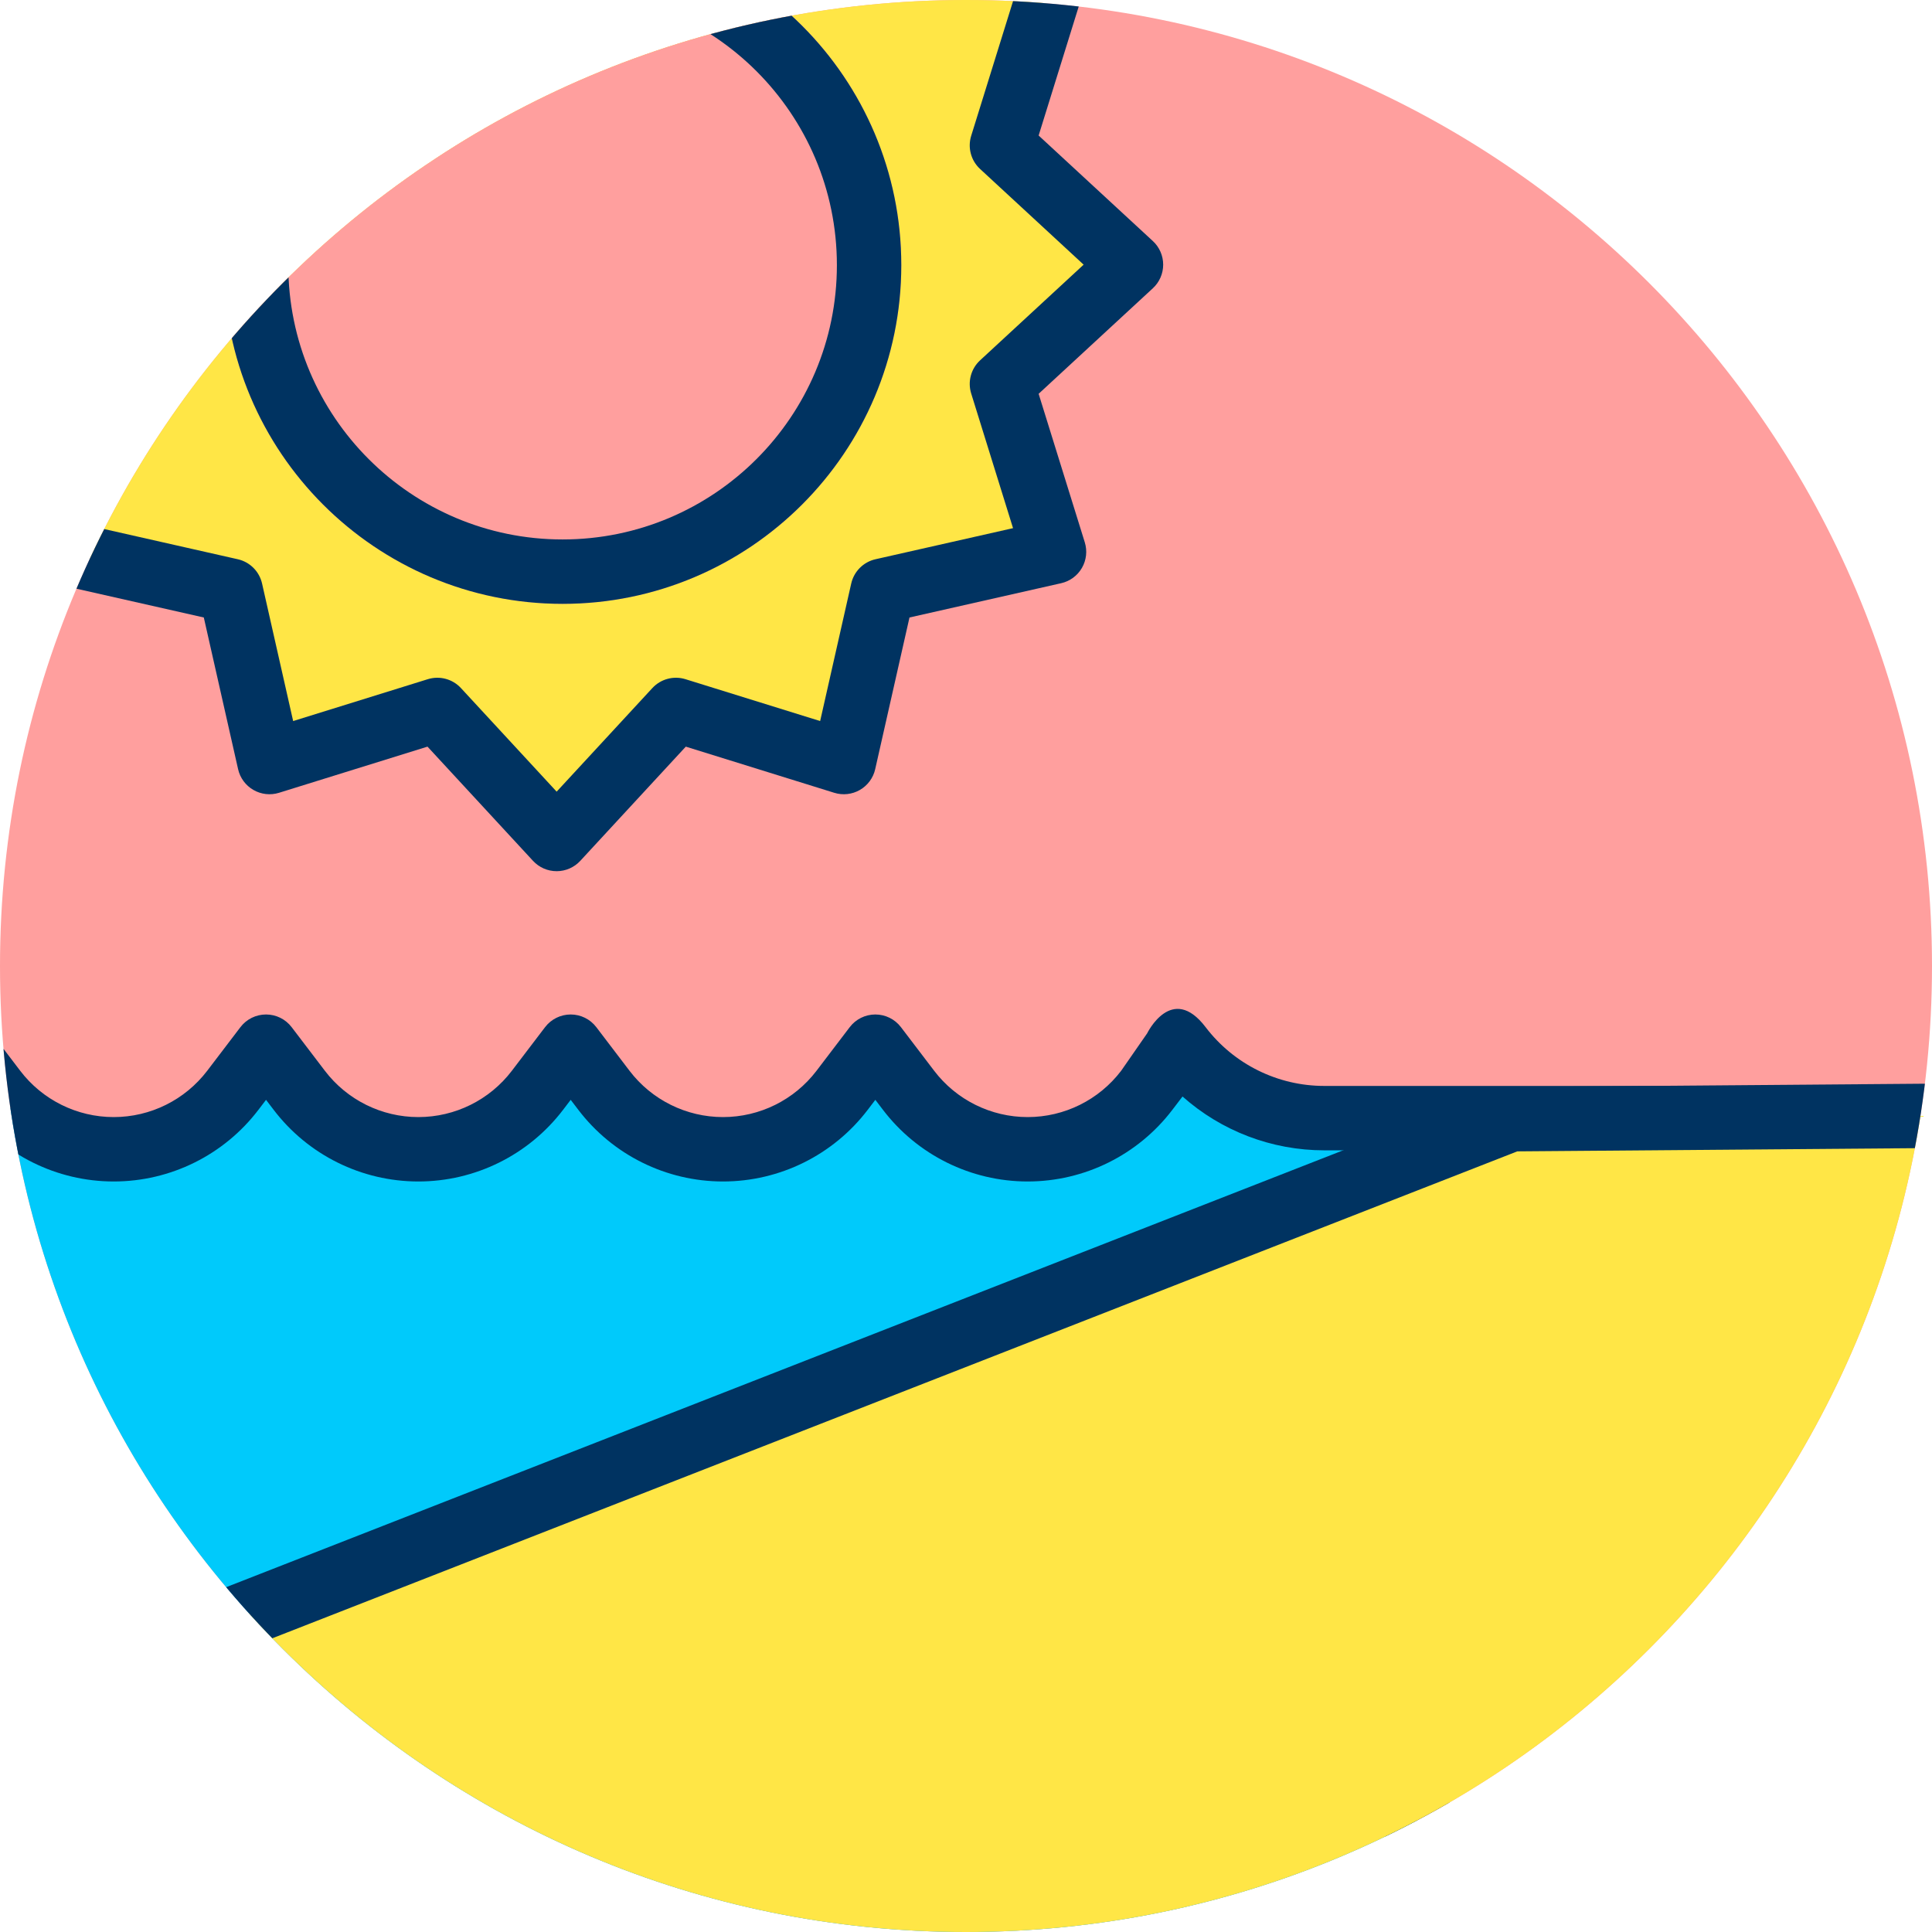 <?xml version="1.0" encoding="UTF-8" standalone="no"?>
<!DOCTYPE svg PUBLIC "-//W3C//DTD SVG 1.1//EN" "http://www.w3.org/Graphics/SVG/1.1/DTD/svg11.dtd">
<svg width="100%" height="100%" viewBox="0 0 120 120" version="1.1" xmlns="http://www.w3.org/2000/svg" xmlns:xlink="http://www.w3.org/1999/xlink" xml:space="preserve" xmlns:serif="http://www.serif.com/" style="fill-rule:evenodd;clip-rule:evenodd;stroke-linejoin:round;stroke-miterlimit:2;">
    <g transform="matrix(1,0,0,1,-271.901,-542.191)">
        <g id="_27" serif:id="27" transform="matrix(1,0,0,1,271.901,542.191)">
            <rect x="0" y="0" width="120" height="120" style="fill:none;"/>
            <g transform="matrix(-1,0,0,1,60,120)">
                <g id="Warstwa-1" serif:id="Warstwa 1">
                    <path d="M0,-120C-33.137,-120 -60,-93.137 -60,-60C-60,-26.863 -33.137,0 0,0C33.137,0 60,-26.863 60,-60C60,-93.137 33.137,-120 0,-120" style="fill:rgb(255,159,158);fill-rule:nonzero;"/>
                    <clipPath id="_clip1">
                        <path d="M0,-120C-33.137,-120 -60,-93.137 -60,-60C-60,-26.863 -33.137,0 0,0C33.137,0 60,-26.863 60,-60C60,-93.137 33.137,-120 0,-120" clip-rule="nonzero"/>
                    </clipPath>
                    <g clip-path="url(#_clip1)">
                        <g transform="matrix(-1,0,0,1,311.901,-662.191)">
                            <path d="M325.193,607.202C327.323,609.999 330.636,611.64 334.151,611.64L359.225,611.64L359.225,629.24L339.925,629.24L339.925,667.781L200.98,667.781L200.98,624.772L198.277,624.772L211.658,607.202C211.658,607.202 212.518,608.331 213.72,609.91C215.479,612.219 218.216,613.575 221.119,613.575C224.022,613.575 226.759,612.219 228.518,609.91C229.72,608.331 230.58,607.202 230.58,607.202C230.58,607.202 231.441,608.331 232.642,609.91C234.401,612.219 237.138,613.575 240.041,613.575C242.945,613.575 245.682,612.219 247.441,609.91C248.642,608.331 249.503,607.202 249.503,607.202C249.503,607.202 250.363,608.331 251.565,609.91C253.324,612.219 256.061,613.575 258.964,613.575C261.867,613.575 264.604,612.219 266.363,609.91C267.565,608.331 268.425,607.202 268.425,607.202C268.425,607.202 269.286,608.331 270.487,609.91C272.246,612.219 274.983,613.575 277.886,613.575C280.79,613.575 283.526,612.219 285.285,609.91C286.487,608.331 287.348,607.202 287.348,607.202C287.348,607.202 288.208,608.331 289.41,609.91C291.169,612.219 293.906,613.575 296.809,613.575C299.712,613.575 302.449,612.219 304.208,609.91C305.41,608.331 306.27,607.202 306.27,607.202C306.27,607.202 307.13,608.331 308.332,609.91C310.091,612.219 312.828,613.575 315.731,613.575C318.635,613.575 321.371,612.219 323.13,609.91C324.332,608.331 325.193,607.202 325.193,607.202C325.193,607.202 325.193,607.202 325.193,607.202Z" style="fill:rgb(0,202,251);"/>
                        </g>
                        <g transform="matrix(-1,0,0,1,311.901,-662.191)">
                            <path d="M326.784,605.99C324.681,603.229 323.153,606.374 323.153,606.374L321.539,608.698C320.158,610.511 318.01,611.575 315.731,611.575C313.452,611.575 311.304,610.511 309.923,608.698C309.923,608.698 307.861,605.99 307.861,605.99C307.483,605.493 306.894,605.202 306.27,605.202C305.646,605.202 305.057,605.493 304.679,605.99L302.617,608.698C301.236,610.511 299.088,611.575 296.809,611.575C294.53,611.575 292.382,610.511 291.001,608.698C291.001,608.698 288.939,605.99 288.939,605.99C288.56,605.493 287.972,605.202 287.348,605.202C286.723,605.202 286.135,605.493 285.756,605.99L283.694,608.698C282.314,610.511 280.165,611.575 277.886,611.575C275.607,611.575 273.459,610.511 272.079,608.698C272.078,608.698 270.016,605.99 270.016,605.99C269.638,605.493 269.05,605.202 268.425,605.202C267.801,605.202 267.212,605.493 266.834,605.99L264.772,608.698C263.391,610.511 261.243,611.575 258.964,611.575C256.685,611.575 254.537,610.511 253.156,608.698C253.156,608.698 251.094,605.99 251.094,605.99C250.716,605.493 250.127,605.202 249.503,605.202C248.878,605.202 248.29,605.493 247.912,605.99L245.849,608.698C244.469,610.511 242.32,611.575 240.041,611.575C237.763,611.575 235.614,610.511 234.234,608.698C234.234,608.698 232.171,605.99 232.171,605.99C231.793,605.493 231.205,605.202 230.58,605.202C229.956,605.202 229.367,605.493 228.989,605.99L226.927,608.698C225.546,610.511 223.398,611.575 221.119,611.575C218.84,611.575 216.692,610.511 215.311,608.698C215.311,608.698 213.249,605.99 213.249,605.99C212.871,605.493 212.282,605.202 211.658,605.202C211.033,605.202 210.445,605.493 210.067,605.99L196.686,623.561C196.225,624.166 196.147,624.979 196.485,625.66C196.822,626.342 197.517,626.772 198.277,626.772L198.98,626.772C198.98,626.772 198.98,667.781 198.98,667.781C198.98,668.886 199.876,669.781 200.98,669.781L339.925,669.781C341.03,669.781 341.925,668.886 341.925,667.781L341.925,631.24C341.925,631.24 359.225,631.24 359.225,631.24C360.33,631.24 361.225,630.345 361.225,629.24L361.225,611.64C361.225,610.536 360.33,609.64 359.225,609.64L334.151,609.64C331.26,609.64 328.535,608.29 326.784,605.99ZM325.35,610.297C327.753,612.432 330.878,613.64 334.151,613.64C334.151,613.64 357.225,613.64 357.225,613.64C357.225,613.64 357.225,627.24 357.225,627.24C357.225,627.24 339.925,627.24 339.925,627.24C338.82,627.24 337.925,628.136 337.925,629.24L337.925,665.781C337.925,665.781 202.98,665.781 202.98,665.781C202.98,665.781 202.98,624.772 202.98,624.772C202.98,624.069 202.617,623.451 202.068,623.095L211.658,610.503C211.658,610.503 212.129,611.121 212.129,611.121C214.266,613.928 217.591,615.575 221.119,615.575C224.647,615.575 227.972,613.928 230.109,611.121C230.109,611.121 230.58,610.503 230.58,610.503C230.58,610.503 231.051,611.121 231.051,611.121C233.189,613.928 236.514,615.575 240.041,615.575C243.569,615.575 246.894,613.928 249.032,611.121C249.032,611.121 249.503,610.503 249.503,610.503C249.503,610.503 249.974,611.121 249.974,611.121C252.111,613.928 255.436,615.575 258.964,615.575C262.492,615.575 265.817,613.928 267.954,611.121C267.954,611.121 268.425,610.503 268.425,610.503C268.425,610.503 268.896,611.121 268.896,611.121C271.033,613.928 274.359,615.575 277.886,615.575C281.414,615.575 284.739,613.928 286.877,611.121C286.877,611.121 287.348,610.503 287.348,610.503C287.348,610.503 287.819,611.121 287.819,611.121C289.956,613.928 293.281,615.575 296.809,615.575C300.336,615.575 303.662,613.928 305.799,611.121C305.799,611.121 306.27,610.503 306.27,610.503C306.27,610.503 306.741,611.121 306.741,611.121C308.878,613.928 312.204,615.575 315.731,615.575C319.259,615.575 322.584,613.928 324.721,611.121L325.35,610.297ZM323.626,608.445L323.63,608.45L323.621,608.439L323.626,608.445Z" style="fill:rgb(0,51,97);"/>
                        </g>
                        <g transform="matrix(-1,0,0,1,311.901,-662.191)">
                            <path d="M379.225,611.44L345.758,611.707L255.484,647.014C255.484,647.014 314.425,688.24 358.025,663.84C401.625,639.44 379.225,611.44 379.225,611.44Z" style="fill:rgb(255,230,70);"/>
                        </g>
                        <g transform="matrix(-1,0,0,1,311.901,-662.191)">
                            <path d="M380.787,610.191C380.404,609.712 379.822,609.435 379.209,609.44L345.742,609.707C345.499,609.709 345.257,609.755 345.03,609.844L254.755,645.151C254.068,645.42 253.585,646.045 253.498,646.777C253.41,647.509 253.733,648.23 254.337,648.653C254.337,648.653 275.85,663.704 302.61,670.398C320.675,674.918 341.096,675.606 359.002,665.585C377.167,655.42 384.215,644.548 386.275,635.289C389.455,620.993 380.787,610.191 380.787,610.191ZM378.209,613.449C379.877,615.912 384.661,624.122 382.37,634.42C380.475,642.94 373.764,652.74 357.048,662.095C340.074,671.594 320.706,670.802 303.581,666.518C283.607,661.521 266.638,651.741 259.826,647.463C259.826,647.463 346.143,613.704 346.143,613.704C346.143,613.704 378.209,613.448 378.209,613.448L378.209,613.449Z" style="fill:rgb(0,51,97);"/>
                        </g>
                        <g transform="matrix(-1.786,0,0,1.786,9.878,-273.548)">
                            <g transform="matrix(0.328,0,0,0.328,-229.217,76.861)">
                                <path d="M672.292,-5.058L659.642,8.633L641.842,3.101L637.732,21.283L619.551,25.392L625.083,43.192L611.392,55.842L625.083,68.491L619.551,86.292L637.732,90.401L641.842,108.583L659.642,103.051L672.292,116.742L684.941,103.051L702.742,108.583L706.851,90.401L725.033,86.292L719.5,68.491L733.192,55.842L719.5,43.192L725.033,25.392L706.851,21.283L702.742,3.101L684.941,8.633L672.292,-5.058ZM672.292,43.662C679.014,43.662 684.472,49.12 684.472,55.842C684.472,62.564 679.014,68.022 672.292,68.022C665.569,68.022 660.112,62.564 660.112,55.842C660.112,49.12 665.569,43.662 672.292,43.662Z" style="fill:rgb(255,230,70);"/>
                            </g>
                            <g transform="matrix(0.328,0,0,0.328,-229.217,76.861)">
                                <path d="M674.796,-7.372C674.15,-8.07 673.243,-8.468 672.292,-8.468C671.341,-8.468 670.433,-8.07 669.787,-7.372L658.598,4.738C658.598,4.738 642.853,-0.155 642.853,-0.155C641.945,-0.437 640.96,-0.327 640.137,0.148C639.313,0.624 638.726,1.422 638.516,2.349L634.881,18.431C634.881,18.432 618.799,22.066 618.799,22.066C617.871,22.276 617.073,22.864 616.598,23.687C616.122,24.511 616.013,25.496 616.295,26.404L621.188,42.149C621.188,42.149 609.078,53.338 609.078,53.338C608.379,53.983 607.982,54.891 607.982,55.842C607.982,56.793 608.379,57.701 609.078,58.346L621.188,69.535C621.188,69.535 616.295,85.28 616.295,85.28C616.013,86.188 616.122,87.173 616.598,87.997C617.073,88.82 617.871,89.408 618.799,89.617L634.881,93.252C634.881,93.252 638.516,109.334 638.516,109.334C638.726,110.262 639.313,111.06 640.137,111.535C640.96,112.011 641.945,112.121 642.853,111.839L658.598,106.945C658.598,106.945 669.787,119.056 669.787,119.056C670.433,119.754 671.341,120.151 672.292,120.151C673.243,120.151 674.15,119.754 674.796,119.056L685.985,106.945C685.985,106.945 701.73,111.839 701.73,111.839C702.638,112.121 703.623,112.011 704.446,111.535C705.27,111.06 705.857,110.262 706.067,109.334L709.702,93.252C709.702,93.252 725.784,89.617 725.784,89.617C726.712,89.408 727.51,88.82 727.985,87.997C728.461,87.173 728.571,86.188 728.288,85.28L723.395,69.535C723.395,69.535 735.505,58.346 735.505,58.346C736.204,57.701 736.601,56.793 736.601,55.842C736.601,54.891 736.204,53.983 735.505,53.338L723.395,42.149C723.395,42.149 728.288,26.404 728.288,26.404C728.571,25.496 728.461,24.511 727.985,23.687C727.51,22.864 726.712,22.276 725.784,22.066L709.702,18.432C709.702,18.431 706.067,2.349 706.067,2.349C705.857,1.422 705.27,0.624 704.446,0.148C703.623,-0.327 702.638,-0.437 701.73,-0.155L685.985,4.738C685.985,4.738 674.796,-7.372 674.796,-7.372ZM672.292,-0.034L682.437,10.947C683.329,11.912 684.697,12.279 685.953,11.889L700.23,7.452C700.23,7.452 703.525,22.034 703.525,22.034C703.815,23.317 704.817,24.318 706.099,24.608L720.682,27.904C720.682,27.904 716.245,42.18 716.245,42.18C715.854,43.436 716.221,44.804 717.187,45.696L728.167,55.842C728.167,55.842 717.187,65.987 717.187,65.987C716.221,66.88 715.854,68.248 716.245,69.503L720.682,83.78C720.682,83.78 706.099,87.076 706.099,87.076C704.817,87.365 703.815,88.367 703.525,89.65L700.23,104.232C700.23,104.232 685.953,99.795 685.953,99.795C684.697,99.405 683.329,99.771 682.437,100.737L672.292,111.718C672.292,111.718 662.146,100.737 662.146,100.737C661.254,99.771 659.886,99.405 658.63,99.795L644.354,104.232C644.354,104.232 641.058,89.65 641.058,89.65C640.768,88.367 639.766,87.365 638.484,87.076L623.902,83.78C623.902,83.78 628.339,69.503 628.339,69.503C628.729,68.248 628.362,66.88 627.396,65.987L616.416,55.842C616.416,55.842 627.396,45.696 627.396,45.696C628.362,44.804 628.729,43.436 628.339,42.18L623.902,27.904C623.902,27.904 638.484,24.608 638.484,24.608C639.766,24.318 640.768,23.317 641.058,22.034L644.354,7.452C644.354,7.452 658.63,11.889 658.63,11.889C659.886,12.279 661.254,11.912 662.146,10.947L672.292,-0.034ZM672.292,40.252C663.688,40.252 656.702,47.238 656.702,55.842C656.702,64.446 663.688,71.431 672.292,71.431C680.896,71.431 687.881,64.446 687.881,55.842C687.881,47.238 680.896,40.252 672.292,40.252ZM672.292,47.071C677.132,47.071 681.062,51.001 681.062,55.842C681.062,60.682 677.132,64.612 672.292,64.612C667.451,64.612 663.521,60.682 663.521,55.842C663.521,51.001 667.451,47.071 672.292,47.071Z" style="fill:rgb(0,51,97);"/>
                            </g>
                            <g transform="matrix(-0.409,5.00766e-17,-5.00766e-17,-0.409,284.921,122.581)">
                                <circle cx="717.408" cy="66.961" r="28.8" style="fill:rgb(255,159,158);"/>
                            </g>
                            <g transform="matrix(-0.409,5.00766e-17,-5.00766e-17,-0.409,284.921,122.581)">
                                <path d="M717.408,38.161C733.303,38.161 746.208,51.066 746.208,66.961C746.208,82.856 733.303,95.761 717.408,95.761C701.513,95.761 688.608,82.856 688.608,66.961C688.608,51.066 701.513,38.161 717.408,38.161ZM717.408,43.637C730.28,43.637 740.731,54.088 740.731,66.961C740.731,79.834 730.28,90.284 717.408,90.284C704.535,90.284 694.084,79.834 694.084,66.961C694.084,54.088 704.535,43.637 717.408,43.637Z" style="fill:rgb(0,51,97);"/>
                            </g>
                        </g>
                    </g>
                </g>
            </g>
        </g>
    </g>
</svg>
